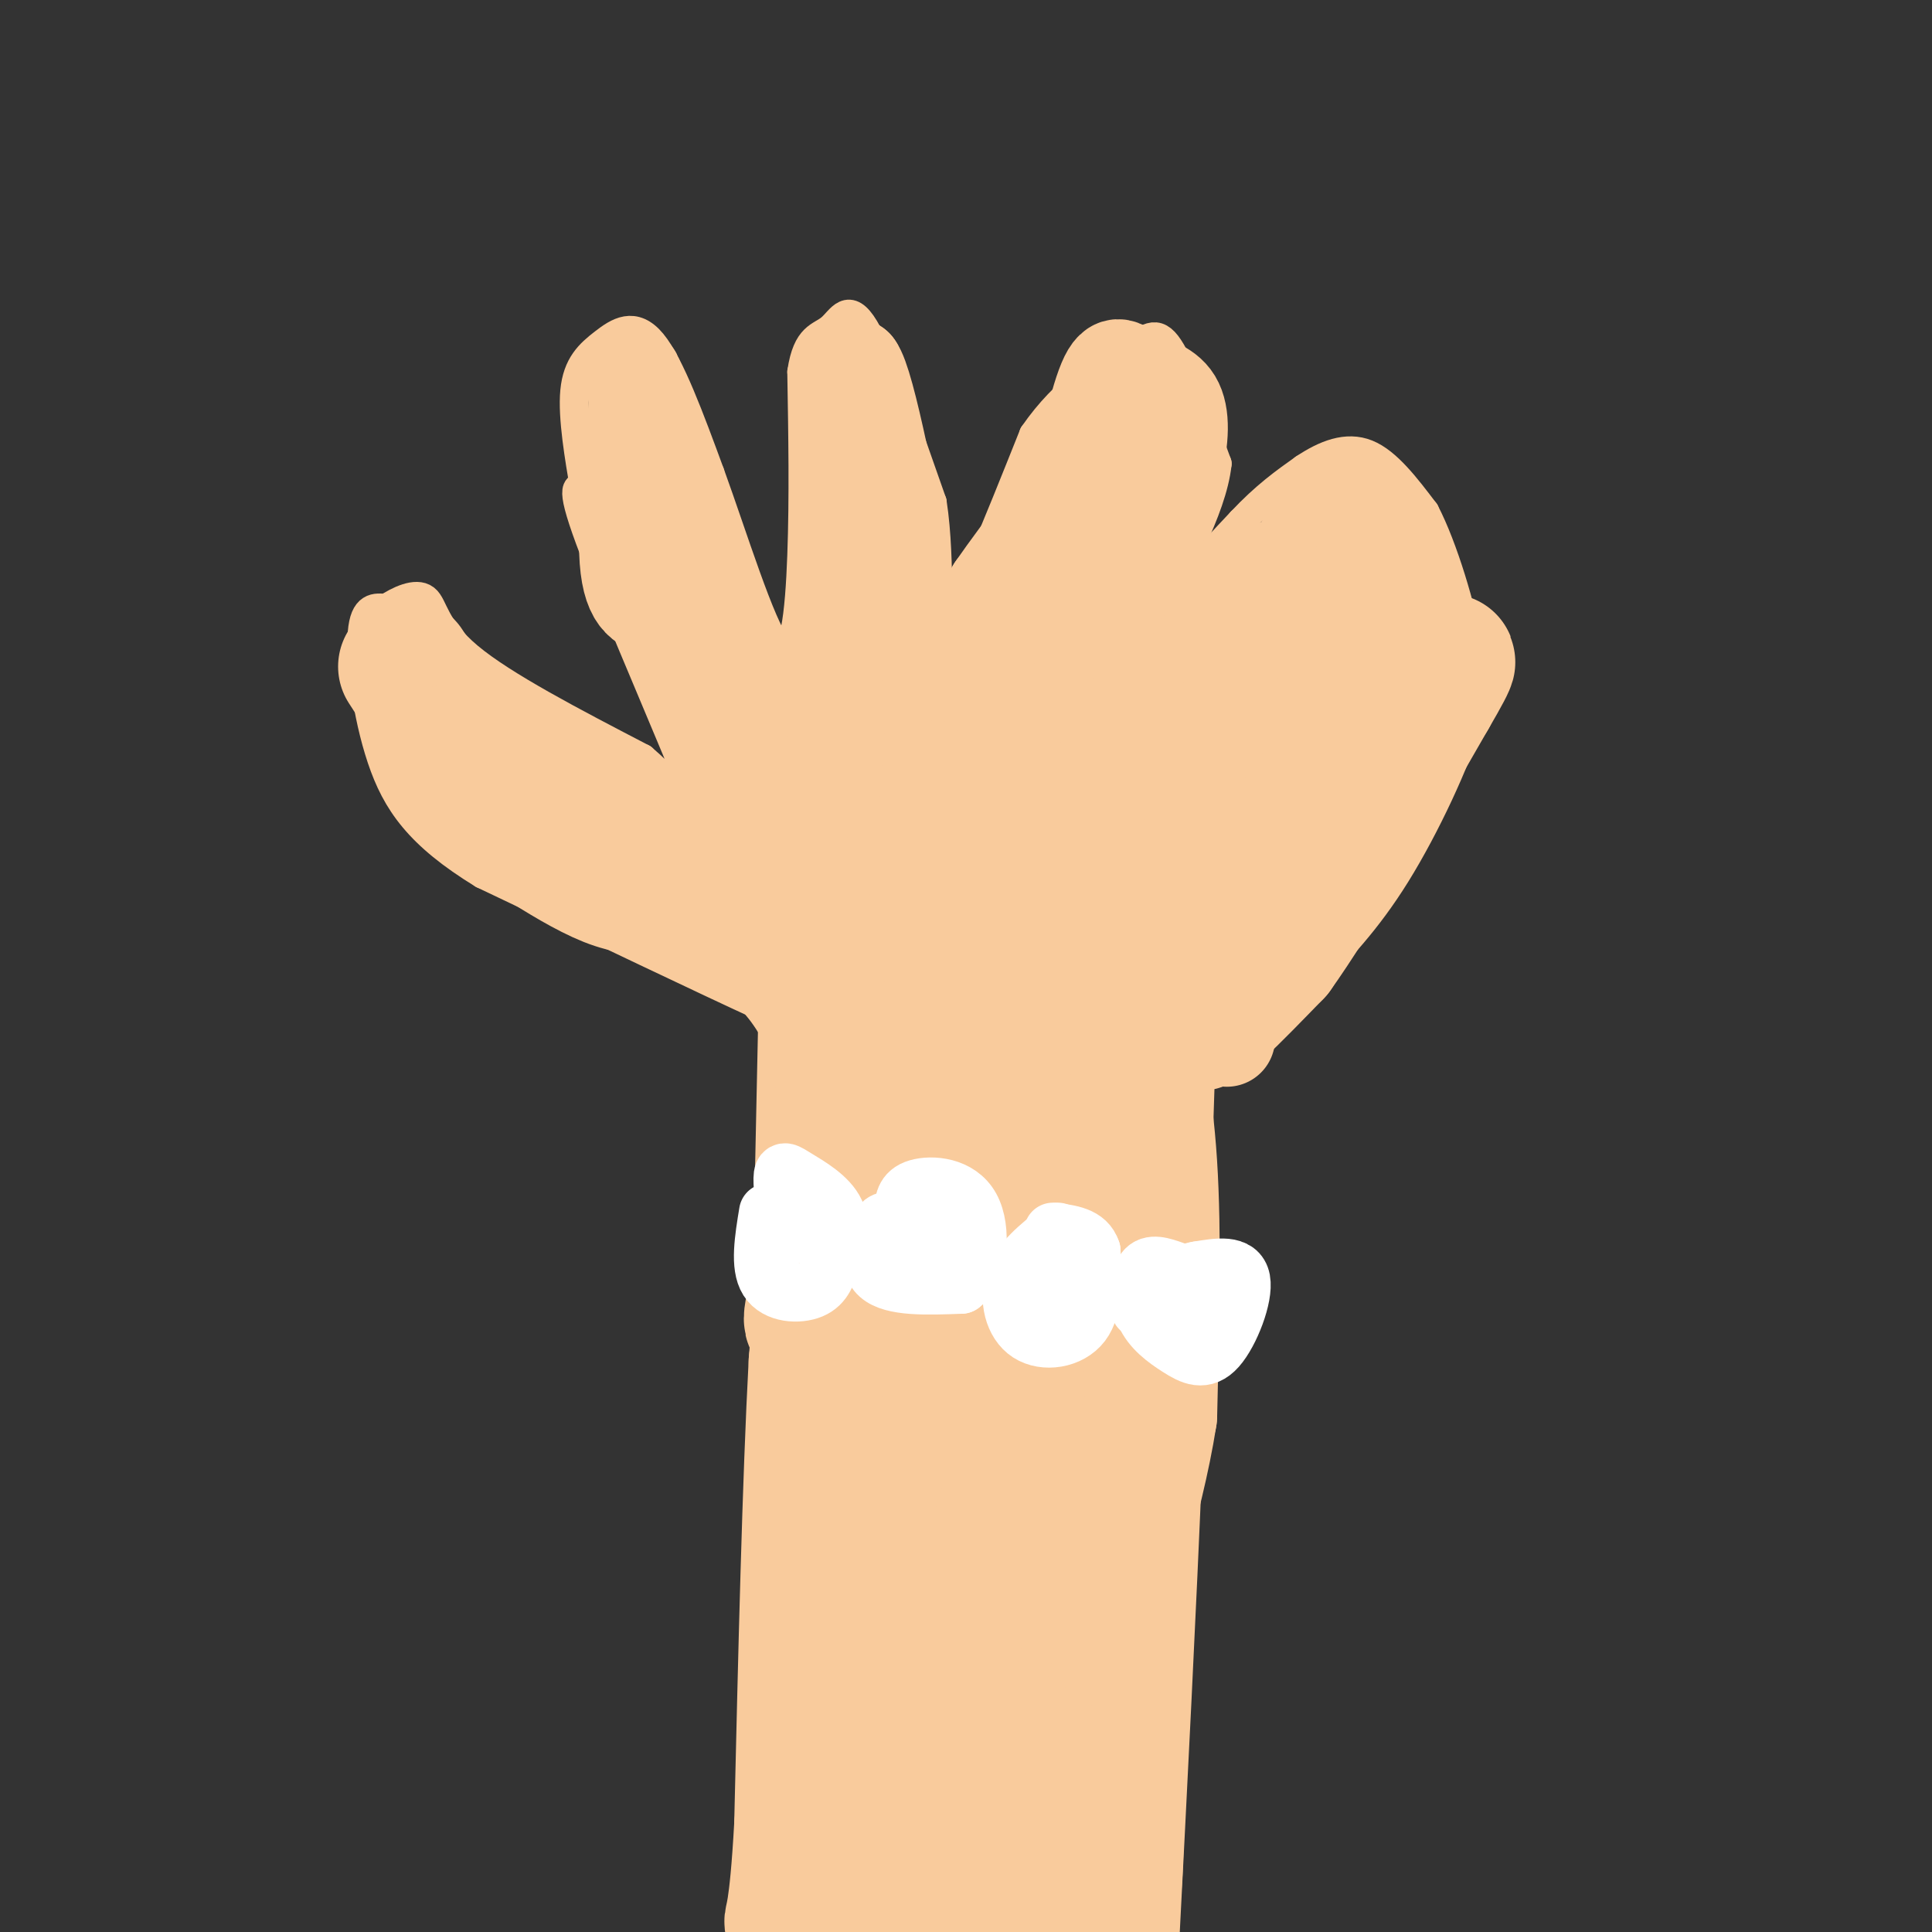 <svg viewBox='0 0 400 400' version='1.1' xmlns='http://www.w3.org/2000/svg' xmlns:xlink='http://www.w3.org/1999/xlink'><rect x="0" y="0" width="400" height="400" fill="#333333" stroke="none"/><g fill='none' stroke='#f9cb9c' stroke-width='6' stroke-linecap='round' stroke-linejoin='round'><path d='M160,210c0.000,0.000 -4.000,190.000 -4,190'/><path d='M156,400c-0.667,32.833 -0.333,19.917 0,7'/><path d='M249,208c0.000,0.000 -3.000,93.000 -3,93'/><path d='M246,301c-1.333,32.833 -3.167,68.417 -5,104'/><path d='M159,208c0.000,0.000 -2.000,0.000 -2,0'/><path d='M157,208c-9.833,-4.500 -33.417,-15.750 -57,-27'/><path d='M100,181c-13.274,-8.119 -17.958,-14.917 -21,-24c-3.042,-9.083 -4.440,-20.452 -4,-26c0.440,-5.548 2.720,-5.274 5,-5'/><path d='M80,126c2.476,-1.690 6.167,-3.417 8,-2c1.833,1.417 1.810,5.976 9,12c7.190,6.024 21.595,13.512 36,21'/><path d='M133,157c9.286,7.940 14.500,17.292 11,8c-3.500,-9.292 -15.714,-37.226 -21,-51c-5.286,-13.774 -3.643,-13.387 -2,-13'/><path d='M121,101c-1.005,-6.021 -2.517,-14.573 -2,-20c0.517,-5.427 3.062,-7.730 6,-10c2.938,-2.270 6.268,-4.506 10,0c3.732,4.506 7.866,15.753 12,27'/><path d='M147,98c4.726,13.000 10.542,32.000 14,36c3.458,4.000 4.560,-7.000 5,-19c0.440,-12.000 0.220,-25.000 0,-38'/><path d='M166,77c1.107,-7.488 3.875,-7.208 6,-9c2.125,-1.792 3.607,-5.655 7,0c3.393,5.655 8.696,20.827 14,36'/><path d='M193,104c2.044,13.156 0.156,28.044 3,26c2.844,-2.044 10.422,-21.022 18,-40'/><path d='M214,90c6.667,-9.690 14.333,-13.917 19,-17c4.667,-3.083 6.333,-5.024 9,-1c2.667,4.024 6.333,14.012 10,24'/><path d='M252,96c-1.067,9.822 -8.733,22.378 -12,30c-3.267,7.622 -2.133,10.311 -1,13'/><path d='M239,139c-0.689,0.733 -1.911,-3.933 1,-10c2.911,-6.067 9.956,-13.533 17,-21'/><path d='M257,108c5.000,-5.333 9.000,-8.167 13,-11'/><path d='M270,97c4.378,-2.911 8.822,-4.689 13,-3c4.178,1.689 8.089,6.844 12,12'/><path d='M295,106c3.867,7.422 7.533,19.978 9,28c1.467,8.022 0.733,11.511 0,15'/><path d='M304,149c-2.533,8.467 -8.867,22.133 -15,32c-6.133,9.867 -12.067,15.933 -18,22'/><path d='M271,203c-4.311,5.244 -6.089,7.356 -10,9c-3.911,1.644 -9.956,2.822 -16,4'/></g>
<g fill='none' stroke='#f9cb9c' stroke-width='28' stroke-linecap='round' stroke-linejoin='round'><path d='M84,138c0.000,0.000 11.000,17.000 11,17'/><path d='M95,155c7.089,6.511 19.311,14.289 28,19c8.689,4.711 13.844,6.356 19,8'/><path d='M142,182c7.889,1.911 18.111,2.689 22,0c3.889,-2.689 1.444,-8.844 -1,-15'/><path d='M163,167c-1.500,-6.167 -4.750,-14.083 -8,-22'/><path d='M155,145c-1.956,-3.956 -2.844,-2.844 -2,-2c0.844,0.844 3.422,1.422 6,2'/><path d='M159,145c12.333,0.833 40.167,1.917 68,3'/><path d='M227,148c15.644,1.000 20.756,2.000 24,0c3.244,-2.000 4.622,-7.000 6,-12'/><path d='M257,136c2.844,-4.756 6.956,-10.644 8,-13c1.044,-2.356 -0.978,-1.178 -3,0'/><path d='M262,123c-1.500,3.500 -3.750,12.250 -6,21'/><path d='M256,144c2.167,-1.833 10.583,-16.917 19,-32'/><path d='M275,112c3.800,-6.044 3.800,-5.156 2,-2c-1.800,3.156 -5.400,8.578 -9,14'/><path d='M268,124c-2.640,3.911 -4.738,6.687 -7,7c-2.262,0.313 -4.686,-1.839 -7,1c-2.314,2.839 -4.518,10.668 -3,12c1.518,1.332 6.759,-3.834 12,-9'/><path d='M263,135c5.833,-4.500 14.417,-11.250 23,-18'/><path d='M286,117c4.000,1.167 2.500,13.083 1,25'/><path d='M287,142c-1.533,5.444 -5.867,6.556 -8,11c-2.133,4.444 -2.067,12.222 -2,20'/><path d='M277,173c1.333,-0.833 5.667,-12.917 10,-25'/><path d='M287,148c-2.978,1.267 -15.422,16.933 -24,25c-8.578,8.067 -13.289,8.533 -18,9'/><path d='M245,182c-5.595,4.238 -10.583,10.333 -9,13c1.583,2.667 9.738,1.905 15,0c5.262,-1.905 7.631,-4.952 10,-8'/><path d='M261,187c3.369,-3.405 6.792,-7.917 3,-2c-3.792,5.917 -14.798,22.262 -16,26c-1.202,3.738 7.399,-5.131 16,-14'/><path d='M264,197c8.000,-11.167 20.000,-32.083 32,-53'/><path d='M296,144c5.700,-9.783 3.950,-7.740 1,-4c-2.950,3.740 -7.100,9.178 -11,16c-3.900,6.822 -7.550,15.029 -27,24c-19.450,8.971 -54.700,18.706 -69,24c-14.300,5.294 -7.650,6.147 -1,7'/><path d='M189,211c-0.848,1.825 -2.467,2.888 0,3c2.467,0.112 9.020,-0.728 15,-3c5.980,-2.272 11.387,-5.977 17,-11c5.613,-5.023 11.431,-11.364 16,-17c4.569,-5.636 7.887,-10.565 4,-13c-3.887,-2.435 -14.980,-2.374 -21,-2c-6.020,0.374 -6.967,1.062 -11,4c-4.033,2.938 -11.152,8.125 -14,11c-2.848,2.875 -1.424,3.437 0,4'/><path d='M195,187c2.865,-0.699 10.026,-4.447 15,-9c4.974,-4.553 7.760,-9.910 3,-12c-4.760,-2.090 -17.065,-0.914 -24,1c-6.935,1.914 -8.498,4.564 -10,8c-1.502,3.436 -2.943,7.656 -2,8c0.943,0.344 4.269,-3.187 2,-4c-2.269,-0.813 -10.135,1.094 -18,3'/><path d='M161,182c-3.228,1.751 -2.299,4.629 0,6c2.299,1.371 5.967,1.233 7,0c1.033,-1.233 -0.568,-3.563 -4,-4c-3.432,-0.437 -8.695,1.018 -13,0c-4.305,-1.018 -7.653,-4.509 -11,-8'/><path d='M140,176c-5.000,-3.167 -12.000,-7.083 -19,-11'/><path d='M121,165c-5.167,-2.833 -8.583,-4.417 -12,-6'/><path d='M109,159c-2.833,-0.500 -3.917,1.250 -5,3'/><path d='M104,162c-0.333,2.167 1.333,6.083 3,10'/><path d='M107,172c-2.196,-0.510 -9.187,-6.786 -6,-5c3.187,1.786 16.550,11.635 25,15c8.450,3.365 11.986,0.247 16,0c4.014,-0.247 8.507,2.376 13,5'/><path d='M155,187c5.489,0.778 12.711,0.222 11,0c-1.711,-0.222 -12.356,-0.111 -23,0'/><path d='M143,187c-2.689,-0.622 2.089,-2.178 7,0c4.911,2.178 9.956,8.089 15,14'/><path d='M165,201c4.556,5.511 8.444,12.289 11,25c2.556,12.711 3.778,31.356 5,50'/><path d='M181,276c0.833,30.333 0.417,81.167 0,132'/><path d='M193,404c6.719,-26.855 13.439,-53.710 16,-74c2.561,-20.290 0.965,-34.016 2,-62c1.035,-27.984 4.702,-70.226 7,-54c2.298,16.226 3.228,90.922 1,134c-2.228,43.078 -7.614,54.539 -13,66'/><path d='M196,385c-1.793,-0.423 -3.585,-0.846 -5,-42c-1.415,-41.154 -2.452,-123.040 -1,-125c1.452,-1.960 5.392,76.004 7,119c1.608,42.996 0.884,51.023 0,54c-0.884,2.977 -1.927,0.906 -3,2c-1.073,1.094 -2.174,5.355 -5,-1c-2.826,-6.355 -7.376,-23.326 -10,-53c-2.624,-29.674 -3.321,-72.050 -4,-88c-0.679,-15.950 -1.339,-5.475 -2,5'/><path d='M173,256c-1.713,4.825 -4.995,14.386 -5,17c-0.005,2.614 3.268,-1.719 5,-14c1.732,-12.281 1.923,-32.509 1,-30c-0.923,2.509 -2.962,27.754 -5,53'/><path d='M169,282c-1.333,24.833 -2.167,60.417 -3,96'/><path d='M166,378c-1.067,19.270 -2.234,19.443 -2,20c0.234,0.557 1.871,1.496 7,-4c5.129,-5.496 13.751,-17.427 22,-37c8.249,-19.573 16.124,-46.786 24,-74'/><path d='M217,283c4.917,-32.381 5.208,-76.333 8,-90c2.792,-13.667 8.083,2.952 10,11c1.917,8.048 0.458,7.524 -1,7'/><path d='M234,211c0.733,5.444 3.067,15.556 4,30c0.933,14.444 0.467,33.222 0,52'/><path d='M238,293c-2.844,18.311 -9.956,38.089 -13,52c-3.044,13.911 -2.022,21.956 -1,30'/><path d='M224,375c1.133,11.556 4.467,25.444 6,20c1.533,-5.444 1.267,-30.222 1,-55'/><path d='M231,340c0.167,-10.000 0.083,-7.500 0,-5'/></g>
<g fill='none' stroke='#f9cb9c' stroke-width='20' stroke-linecap='round' stroke-linejoin='round'><path d='M145,142c0.917,-6.083 1.833,-12.167 1,-18c-0.833,-5.833 -3.417,-11.417 -6,-17'/><path d='M140,107c-2.711,-8.778 -6.489,-22.222 -8,-27c-1.511,-4.778 -0.756,-0.889 0,3'/><path d='M132,83c-0.756,7.356 -2.644,24.244 -2,33c0.644,8.756 3.822,9.378 7,10'/><path d='M137,126c6.467,16.400 19.133,52.400 26,62c6.867,9.600 7.933,-7.200 9,-24'/><path d='M172,164c1.833,-13.000 1.917,-33.500 2,-54'/><path d='M174,110c0.833,-14.667 1.917,-24.333 3,-34'/><path d='M177,76c2.500,3.167 7.250,28.083 12,53'/><path d='M189,129c3.244,10.956 5.356,11.844 8,9c2.644,-2.844 5.822,-9.422 9,-16'/><path d='M206,122c5.667,-8.167 15.333,-20.583 25,-33'/><path d='M231,89c3.622,-5.978 0.178,-4.422 0,-4c-0.178,0.422 2.911,-0.289 6,-1'/><path d='M237,84c1.111,2.111 0.889,7.889 -1,14c-1.889,6.111 -5.444,12.556 -9,19'/><path d='M227,117c-4.422,8.911 -10.978,21.689 -12,25c-1.022,3.311 3.489,-2.844 8,-9'/><path d='M223,133c3.822,-4.067 9.378,-9.733 13,-16c3.622,-6.267 5.311,-13.133 7,-20'/><path d='M243,97c1.496,-6.038 1.735,-11.135 0,-14c-1.735,-2.865 -5.443,-3.500 -8,-5c-2.557,-1.500 -3.964,-3.866 -6,1c-2.036,4.866 -4.702,16.964 -6,27c-1.298,10.036 -1.228,18.010 0,25c1.228,6.990 3.614,12.995 6,19'/><path d='M229,150c4.360,4.496 12.258,6.237 18,3c5.742,-3.237 9.326,-11.453 8,-8c-1.326,3.453 -7.562,18.575 -8,25c-0.438,6.425 4.920,4.153 12,0c7.080,-4.153 15.880,-10.187 18,-12c2.120,-1.813 -2.440,0.593 -7,3'/><path d='M270,161c-4.083,5.381 -10.792,17.333 -13,20c-2.208,2.667 0.083,-3.952 2,-6c1.917,-2.048 3.458,0.476 5,3'/><path d='M264,178c1.222,-1.978 1.778,-8.422 0,-3c-1.778,5.422 -5.889,22.711 -10,40'/></g>
<g fill='none' stroke='#ffffff' stroke-width='12' stroke-linecap='round' stroke-linejoin='round'><path d='M159,251c-0.911,5.556 -1.822,11.111 0,14c1.822,2.889 6.378,3.111 9,2c2.622,-1.111 3.311,-3.556 4,-6'/><path d='M172,261c1.279,-2.804 2.477,-6.813 1,-10c-1.477,-3.187 -5.628,-5.550 -8,-7c-2.372,-1.450 -2.963,-1.986 -3,0c-0.037,1.986 0.482,6.493 1,11'/><path d='M163,255c0.167,1.833 0.083,0.917 0,0'/><path d='M186,254c-1.311,-1.067 -2.622,-2.133 -4,0c-1.378,2.133 -2.822,7.467 0,10c2.822,2.533 9.911,2.267 17,2'/><path d='M199,266c3.702,-3.012 4.458,-11.542 2,-16c-2.458,-4.458 -8.131,-4.845 -11,-4c-2.869,0.845 -2.935,2.923 -3,5'/><path d='M219,255c-3.827,3.012 -7.655,6.024 -9,10c-1.345,3.976 -0.208,8.917 3,11c3.208,2.083 8.488,1.310 11,-2c2.512,-3.310 2.256,-9.155 2,-15'/><path d='M226,259c-1.000,-3.167 -4.500,-3.583 -8,-4'/><path d='M243,263c-2.374,-0.836 -4.748,-1.672 -6,0c-1.252,1.672 -1.382,5.851 0,9c1.382,3.149 4.278,5.267 7,7c2.722,1.733 5.271,3.082 8,0c2.729,-3.082 5.637,-10.595 5,-14c-0.637,-3.405 -4.818,-2.703 -9,-2'/><path d='M248,263c-3.024,0.464 -6.083,2.625 -7,5c-0.917,2.375 0.310,4.964 1,5c0.690,0.036 0.845,-2.482 1,-5'/><path d='M253,272c0.000,0.000 -17.000,-1.000 -17,-1'/><path d='M214,263c3.619,0.256 7.238,0.512 9,0c1.762,-0.512 1.667,-1.792 0,-3c-1.667,-1.208 -4.905,-2.345 -6,0c-1.095,2.345 -0.048,8.173 1,14'/><path d='M218,274c0.867,0.889 2.533,-3.889 2,-6c-0.533,-2.111 -3.267,-1.556 -6,-1'/><path d='M195,257c-3.244,0.511 -6.489,1.022 -8,2c-1.511,0.978 -1.289,2.422 0,3c1.289,0.578 3.644,0.289 6,0'/><path d='M193,262c0.833,0.167 -0.083,0.583 -1,1'/></g>
</svg>
